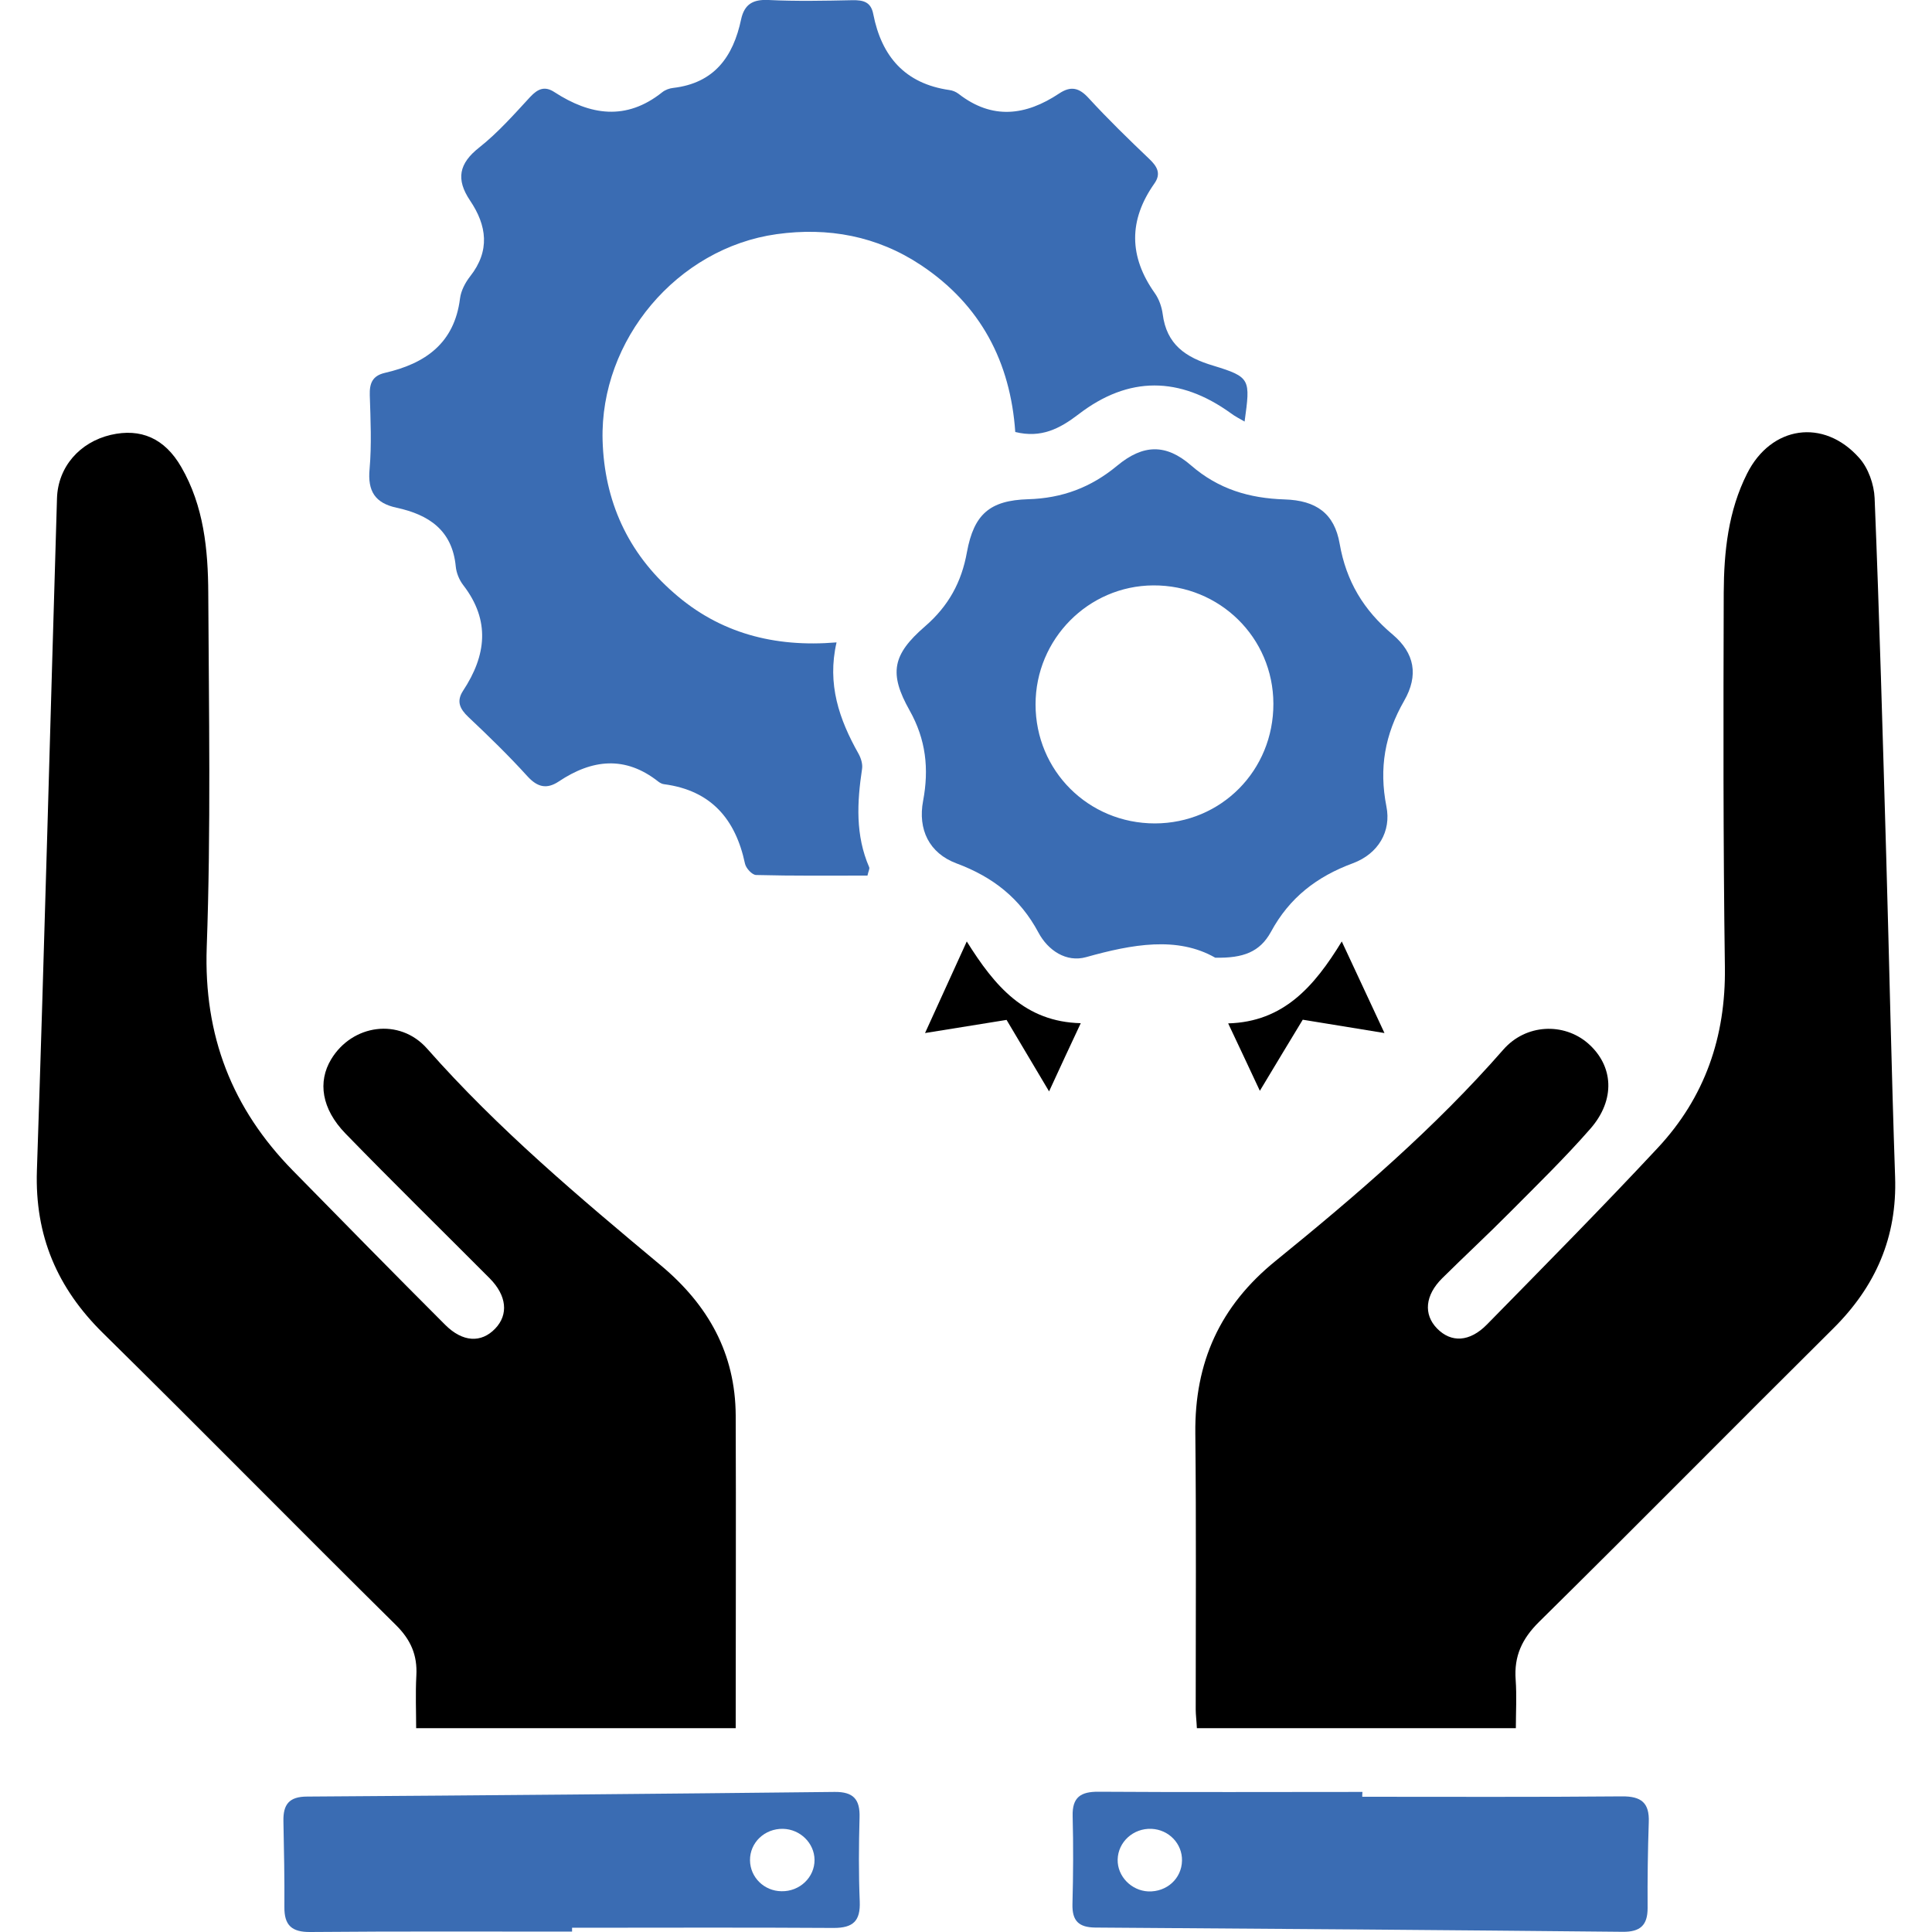 <?xml version="1.0" encoding="utf-8"?>
<!-- Generator: Adobe Illustrator 26.2.1, SVG Export Plug-In . SVG Version: 6.00 Build 0)  -->
<svg version="1.1" id="_x30_1" xmlns="http://www.w3.org/2000/svg" xmlns:xlink="http://www.w3.org/1999/xlink" x="0px" y="0px"
	 viewBox="0 0 100 100" style="enable-background:new 0 0 100 100;" xml:space="preserve">
<style type="text/css">
	.st0{fill:#3A6CB3;}
</style>
<g>
	<path d="M78.46,89.45c-5.61,0-11.03,0-16.51,0c-0.02-0.42-0.06-0.69-0.06-0.97c0-4.76,0.03-9.53-0.02-14.29
		c-0.04-3.67,1.27-6.59,4.16-8.93c4.16-3.38,8.23-6.87,11.78-10.93c1.17-1.34,3.13-1.41,4.38-0.33c1.33,1.16,1.44,2.92,0.13,4.42
		c-1.32,1.51-2.77,2.92-4.18,4.34c-1.14,1.15-2.34,2.26-3.49,3.4c-0.89,0.88-0.98,1.87-0.27,2.6c0.73,0.75,1.69,0.71,2.59-0.21
		c2.96-3.02,5.94-6.03,8.83-9.13c2.44-2.61,3.53-5.75,3.48-9.36c-0.09-6.46-0.08-12.92-0.06-19.38c0.01-2.12,0.23-4.23,1.21-6.17
		c1.24-2.47,3.96-2.88,5.8-0.81c0.47,0.52,0.77,1.37,0.8,2.08c0.25,6.17,0.42,12.34,0.6,18.52c0.16,5.54,0.27,11.08,0.46,16.61
		c0.11,3.13-1.01,5.68-3.21,7.86c-5.09,5.05-10.12,10.15-15.22,15.18c-0.88,0.87-1.3,1.77-1.21,2.99
		C78.51,87.79,78.46,88.63,78.46,89.45z"/>
	<path d="M38.08,89.45c-5.51,0-10.93,0-16.54,0c0-0.85-0.04-1.79,0.01-2.72c0.06-1.06-0.29-1.86-1.06-2.62
		c-5.07-5.01-10.07-10.1-15.15-15.1c-2.38-2.34-3.54-5.05-3.43-8.42C2.3,49,2.6,37.39,2.95,25.79c0.05-1.62,1.17-2.9,2.78-3.28
		c1.55-0.36,2.79,0.17,3.65,1.66c1.17,2.02,1.39,4.28,1.4,6.54c0.03,6.11,0.14,12.22-0.08,18.32c-0.16,4.58,1.31,8.35,4.46,11.56
		c2.62,2.67,5.24,5.34,7.88,7.98c0.91,0.91,1.87,0.95,2.59,0.2c0.7-0.73,0.6-1.71-0.28-2.6c-2.49-2.5-5.01-4.97-7.47-7.5
		c-1.24-1.28-1.44-2.68-0.74-3.84c1.09-1.81,3.54-2.17,4.97-0.55c3.66,4.15,7.87,7.69,12.1,11.22c2.45,2.05,3.85,4.55,3.87,7.76
		C38.1,78.57,38.08,83.9,38.08,89.45z"/>
	<path class="st0" d="M43.3,33.25c-0.5,2.16,0.14,3.99,1.13,5.75c0.13,0.23,0.23,0.54,0.19,0.8c-0.26,1.73-0.35,3.43,0.37,5.09
		c0.03,0.08-0.04,0.2-0.09,0.43c-1.91,0-3.84,0.02-5.76-0.03c-0.21,0-0.53-0.35-0.58-0.59c-0.49-2.31-1.76-3.79-4.19-4.11
		c-0.1-0.01-0.21-0.07-0.29-0.13c-1.72-1.36-3.44-1.16-5.16-0.01c-0.62,0.41-1.1,0.3-1.62-0.27c-0.97-1.07-2.01-2.08-3.06-3.07
		c-0.44-0.42-0.63-0.81-0.27-1.36c1.2-1.82,1.42-3.63,0.01-5.46c-0.21-0.27-0.36-0.64-0.39-0.97c-0.18-1.88-1.4-2.68-3.06-3.04
		c-1.12-0.24-1.51-0.86-1.4-2.01c0.11-1.26,0.05-2.54,0.01-3.81c-0.02-0.61,0.13-1.01,0.78-1.16c2.09-0.48,3.6-1.53,3.89-3.85
		c0.05-0.4,0.27-0.82,0.52-1.14c1.05-1.33,0.87-2.64,0-3.93c-0.74-1.1-0.58-1.92,0.48-2.75c0.96-0.76,1.79-1.7,2.63-2.61
		c0.4-0.43,0.76-0.58,1.26-0.25c1.85,1.2,3.71,1.49,5.57,0.01c0.16-0.13,0.38-0.21,0.58-0.23C36.97,4.3,37.95,2.94,38.36,1
		c0.17-0.78,0.61-1.04,1.42-1c1.44,0.07,2.89,0.04,4.34,0.01C44.69,0,45.08,0.1,45.2,0.73c0.43,2.19,1.64,3.6,3.94,3.93
		c0.17,0.02,0.35,0.1,0.48,0.2c1.74,1.35,3.47,1.13,5.2-0.02c0.6-0.4,1.03-0.31,1.53,0.24c1,1.09,2.07,2.13,3.14,3.15
		c0.41,0.39,0.62,0.76,0.26,1.27c-1.34,1.9-1.32,3.78,0.02,5.67c0.22,0.31,0.36,0.71,0.41,1.08c0.2,1.58,1.18,2.25,2.63,2.68
		c1.93,0.59,1.91,0.7,1.61,2.89c-0.26-0.15-0.5-0.27-0.71-0.43c-2.65-1.91-5.29-1.94-7.88,0.05c-0.98,0.75-1.94,1.25-3.28,0.92
		c-0.25-3.61-1.78-6.57-4.87-8.63c-2.28-1.52-4.82-1.98-7.48-1.61c-5.15,0.72-9.15,5.47-9.01,10.67c0.09,3.14,1.3,5.82,3.69,7.9
		C37.24,32.77,40.08,33.52,43.3,33.25z"/>
	<path class="st0" d="M62.9,49.57c-1.96-1.12-4.29-0.7-6.68-0.03c-1.03,0.29-1.98-0.35-2.47-1.27c-0.95-1.78-2.36-2.88-4.24-3.58
		c-1.42-0.53-2.01-1.76-1.73-3.24c0.31-1.65,0.15-3.17-0.7-4.68c-1.08-1.92-0.89-2.89,0.8-4.35c1.21-1.05,1.89-2.28,2.17-3.85
		c0.36-1.95,1.18-2.67,3.16-2.73c1.77-0.05,3.26-0.61,4.62-1.74c1.34-1.11,2.52-1.14,3.82-0.01c1.42,1.23,3.01,1.7,4.84,1.76
		c1.64,0.05,2.58,0.73,2.85,2.29c0.34,1.95,1.24,3.44,2.74,4.7c1.15,0.97,1.35,2.12,0.6,3.43c-1,1.74-1.31,3.49-0.92,5.47
		c0.26,1.29-0.42,2.45-1.73,2.94c-1.87,0.69-3.29,1.78-4.25,3.56C65.21,49.27,64.36,49.6,62.9,49.57z M65.91,36.42
		c-0.01-3.42-2.78-6.14-6.22-6.12c-3.36,0.02-6.09,2.78-6.09,6.16c0,3.43,2.73,6.16,6.18,6.16C63.21,42.61,65.92,39.88,65.91,36.42z
		"/>
	<path class="st0" d="M29.61,99.98c-4.52,0-9.03-0.02-13.55,0.02c-0.96,0.01-1.35-0.35-1.34-1.29c0.01-1.48-0.02-2.96-0.05-4.44
		c-0.02-0.87,0.29-1.28,1.23-1.28c9.1-0.06,18.2-0.14,27.3-0.24c0.98-0.01,1.32,0.39,1.29,1.33c-0.04,1.45-0.05,2.89,0.01,4.34
		c0.04,1.01-0.34,1.37-1.35,1.37c-4.51-0.03-9.03-0.01-13.54-0.01C29.61,99.84,29.61,99.91,29.61,99.98z M40.53,94.66
		c-0.95-0.02-1.72,0.71-1.71,1.63c0.01,0.88,0.73,1.59,1.63,1.6c0.94,0.02,1.72-0.72,1.71-1.63C42.15,95.4,41.42,94.68,40.53,94.66z
		"/>
	<path class="st0" d="M70.51,93c4.48,0,8.96,0.02,13.44-0.02c1-0.01,1.43,0.33,1.39,1.34c-0.05,1.48-0.07,2.96-0.06,4.44
		c0,0.89-0.38,1.24-1.29,1.23c-9.1-0.09-18.2-0.16-27.3-0.22c-0.86-0.01-1.2-0.35-1.18-1.21c0.04-1.52,0.05-3.03,0.01-4.55
		c-0.03-0.99,0.42-1.28,1.35-1.27c4.55,0.03,9.1,0.01,13.65,0.01C70.51,92.84,70.51,92.92,70.51,93z M61.18,96.31
		c0.02-0.88-0.68-1.61-1.58-1.65c-0.94-0.04-1.73,0.68-1.75,1.59c-0.02,0.86,0.7,1.61,1.59,1.65
		C60.39,97.93,61.16,97.24,61.18,96.31z"/>
	<path d="M65.21,56.46c-0.61-1.3-1.08-2.31-1.64-3.49c2.86-0.08,4.45-1.9,5.88-4.24c0.75,1.61,1.42,3.05,2.21,4.74
		c-1.57-0.26-2.84-0.46-4.23-0.69C66.76,53.88,66.07,55.03,65.21,56.46z"/>
	<path d="M50.04,48.73c1.45,2.32,3.01,4.16,5.9,4.23c-0.54,1.15-1.02,2.18-1.64,3.53c-0.83-1.39-1.51-2.54-2.2-3.7
		c-1.35,0.22-2.65,0.43-4.22,0.68C48.64,51.8,49.29,50.38,50.04,48.73z"/>
</g>
</svg>
